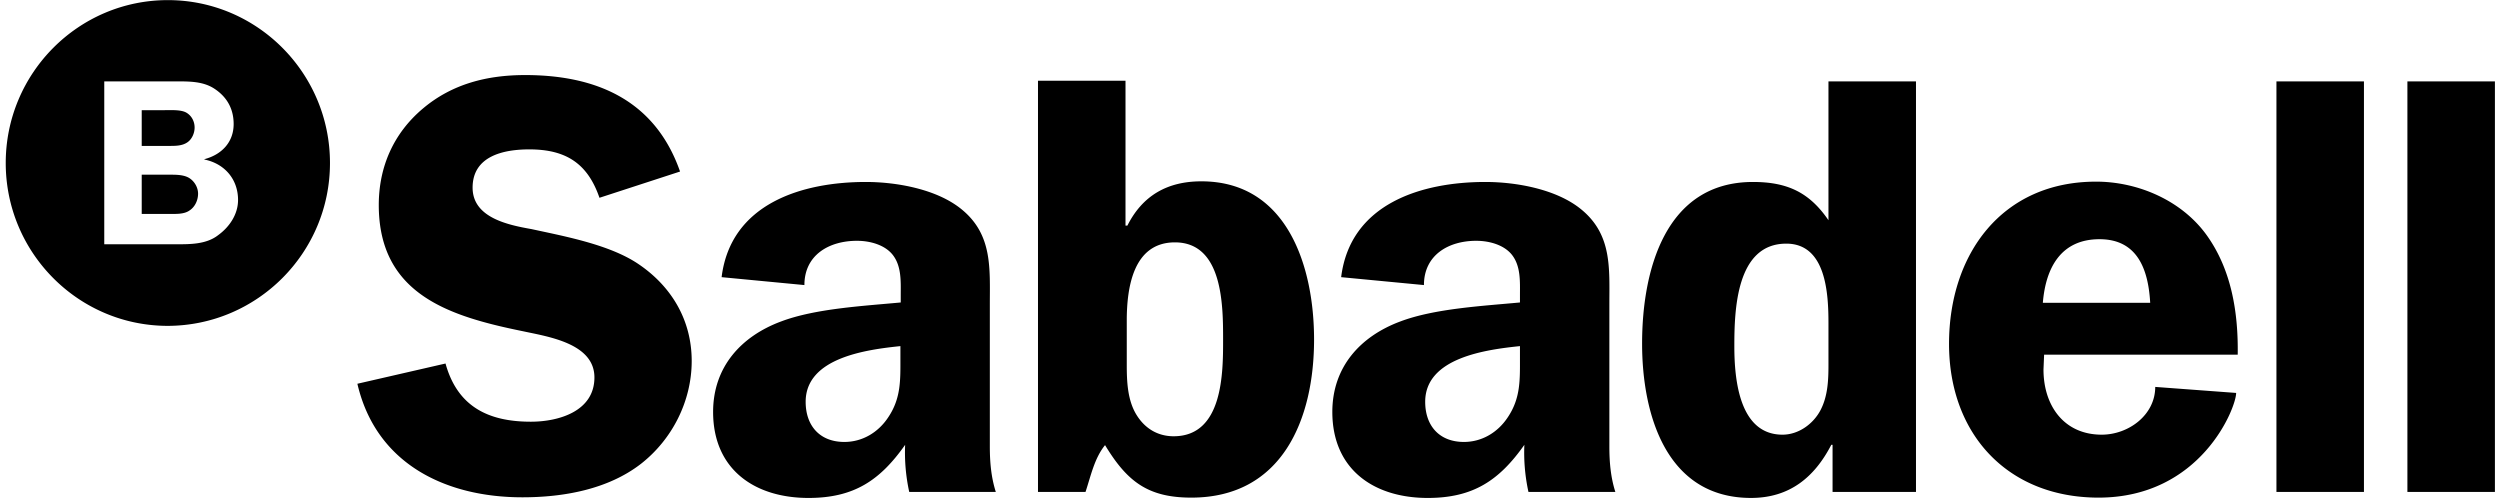 <svg width="231" height="46" fill="none" xmlns="http://www.w3.org/2000/svg"><g clip-path="url(#a)" fill="#000"><path d="M30.49 15.06c0-8.3-6.72-15.05-14.98-15.05C7.249.01.53 6.76.53 15.06s6.719 15.05 14.98 15.05c8.26-.028 14.98-6.75 14.98-15.05Zm-11.606-.35v.029c1.862.38 3.112 1.812 3.112 3.74 0 1.316-.785 2.485-1.832 3.244-1.077.848-2.56.848-3.84.848h-6.69V7.52h6.69c1.193 0 2.414 0 3.433.642 1.192.76 1.832 1.87 1.832 3.302 0 1.696-1.134 2.835-2.705 3.244Zm-1.367 4.734c.494-.322.785-.935.785-1.55 0-.584-.349-1.168-.843-1.46-.495-.293-1.193-.293-1.775-.293h-2.589v3.624h2.415c.669 0 1.483.059 2.007-.321Zm-.175-6.313c.408-.292.64-.847.64-1.344 0-.555-.262-1.081-.756-1.374-.495-.292-1.425-.233-2.007-.233h-2.124v3.302h2.386c.64 0 1.338.03 1.861-.35ZM62.837 15.85c-2.298-6.576-7.709-8.914-14.312-8.914-3.461 0-6.719.789-9.453 3.097-2.705 2.28-4.073 5.378-4.073 8.914 0 8.3 6.603 10.287 13.323 11.66 2.298.498 6.603 1.111 6.603 4.268 0 3.156-3.345 4.091-5.876 4.091-3.898 0-6.777-1.373-7.883-5.377l-8.144 1.87c1.716 7.394 8.144 10.492 15.242 10.492 3.81 0 7.912-.73 10.966-3.098 2.909-2.28 4.683-5.816 4.683-9.498 0-3.77-1.861-6.897-4.945-8.972-2.647-1.783-6.777-2.543-9.86-3.215-2.153-.38-5.44-1.052-5.44-3.828 0-2.923 2.85-3.537 5.236-3.537 3.345 0 5.38 1.257 6.486 4.472l7.447-2.426Zm29.175 29.604c-.436-1.374-.552-2.776-.552-4.208V28.153c0-3.361.261-6.459-2.59-8.797-2.268-1.87-5.991-2.542-8.871-2.542-5.876 0-12.479 1.987-13.322 8.796l7.65.73c0-2.776 2.269-4.09 4.857-4.09 1.222 0 2.59.38 3.316 1.314.815 1.053.728 2.485.728 3.712v.672c-3.404.322-7.883.555-11.054 1.754-3.694 1.373-6.283 4.208-6.283 8.358 0 5.319 3.84 7.95 8.814 7.95 4.189 0 6.603-1.608 8.93-4.91a16.972 16.972 0 0 0 .378 4.354h8Zm-8.814-12.333c0 1.987.059 3.653-1.105 5.407-.93 1.432-2.414 2.308-4.072 2.308-2.269 0-3.578-1.49-3.578-3.711 0-4.092 5.672-4.822 8.755-5.144v1.14Zm20.915-3.478c0-2.98.553-7.248 4.45-7.248 4.451 0 4.451 5.875 4.451 9.002 0 3.04 0 8.913-4.567 8.913-1.483 0-2.647-.73-3.403-1.928-.873-1.374-.931-3.157-.931-4.706v-4.033ZM95.91 45.454h4.392c.495-1.49.815-3.098 1.804-4.325 2.036 3.36 3.956 4.851 7.97 4.851 8.406 0 11.344-7.248 11.344-14.612 0-6.634-2.414-14.613-10.413-14.613-3.142 0-5.44 1.315-6.836 4.092h-.174V7.462H95.91v37.992Zm53.348 0c-.437-1.374-.553-2.776-.553-4.208V28.153c0-3.361.262-6.459-2.589-8.797-2.269-1.87-5.992-2.542-8.872-2.542-5.875 0-12.478 1.987-13.322 8.796l7.65.73c0-2.776 2.269-4.09 4.829-4.09 1.221 0 2.589.38 3.316 1.314.814 1.053.727 2.485.727 3.712v.672c-3.403.322-7.883.555-11.053 1.754-3.695 1.373-6.284 4.208-6.284 8.358 0 5.319 3.84 7.95 8.814 7.95 4.189 0 6.603-1.608 8.93-4.91a16.98 16.98 0 0 0 .378 4.354h8.029Zm-8.814-12.333c0 1.987.058 3.653-1.105 5.407-.931 1.432-2.415 2.308-4.073 2.308-2.269 0-3.578-1.49-3.578-3.711 0-4.092 5.673-4.822 8.756-5.144v1.14Zm36.593 12.333V7.52h-8.087v12.83c-1.774-2.601-3.839-3.536-6.981-3.536-8.144 0-10.239 8.241-10.239 14.933 0 6.518 2.211 14.262 10.065 14.262 3.578 0 5.876-1.929 7.417-4.91h.117v4.355h7.708Zm-8.087-11.72c0 1.374-.058 2.865-.727 4.15-.669 1.287-2.036 2.28-3.519 2.28-4.015 0-4.451-5.143-4.451-8.183 0-3.36.175-9.469 4.8-9.469 3.694 0 3.897 4.647 3.897 7.365v3.858Zm37.815-.964c.058-3.828-.553-7.803-2.851-11.017-2.298-3.215-6.341-4.969-10.239-4.969-8.697 0-13.584 6.693-13.584 14.993 0 8.358 5.44 14.203 13.817 14.203 9.454 0 12.712-8.3 12.712-9.673l-7.476-.556c0 2.601-2.473 4.413-4.945 4.413-3.52 0-5.381-2.718-5.381-6.02l.058-1.374h17.889Zm-18.006-4.793c.262-3.214 1.658-5.874 5.236-5.874 3.52 0 4.509 2.806 4.683 5.874h-9.919Zm21.584 17.477h8.086V7.52h-8.086v37.934Zm12.101 0h8.086V7.52h-8.086v37.934Z"/></g><defs><clipPath id="a"><path fill="#fff" transform="translate(.512)" d="M0 0h230v46H0z"/></clipPath></defs></svg>
